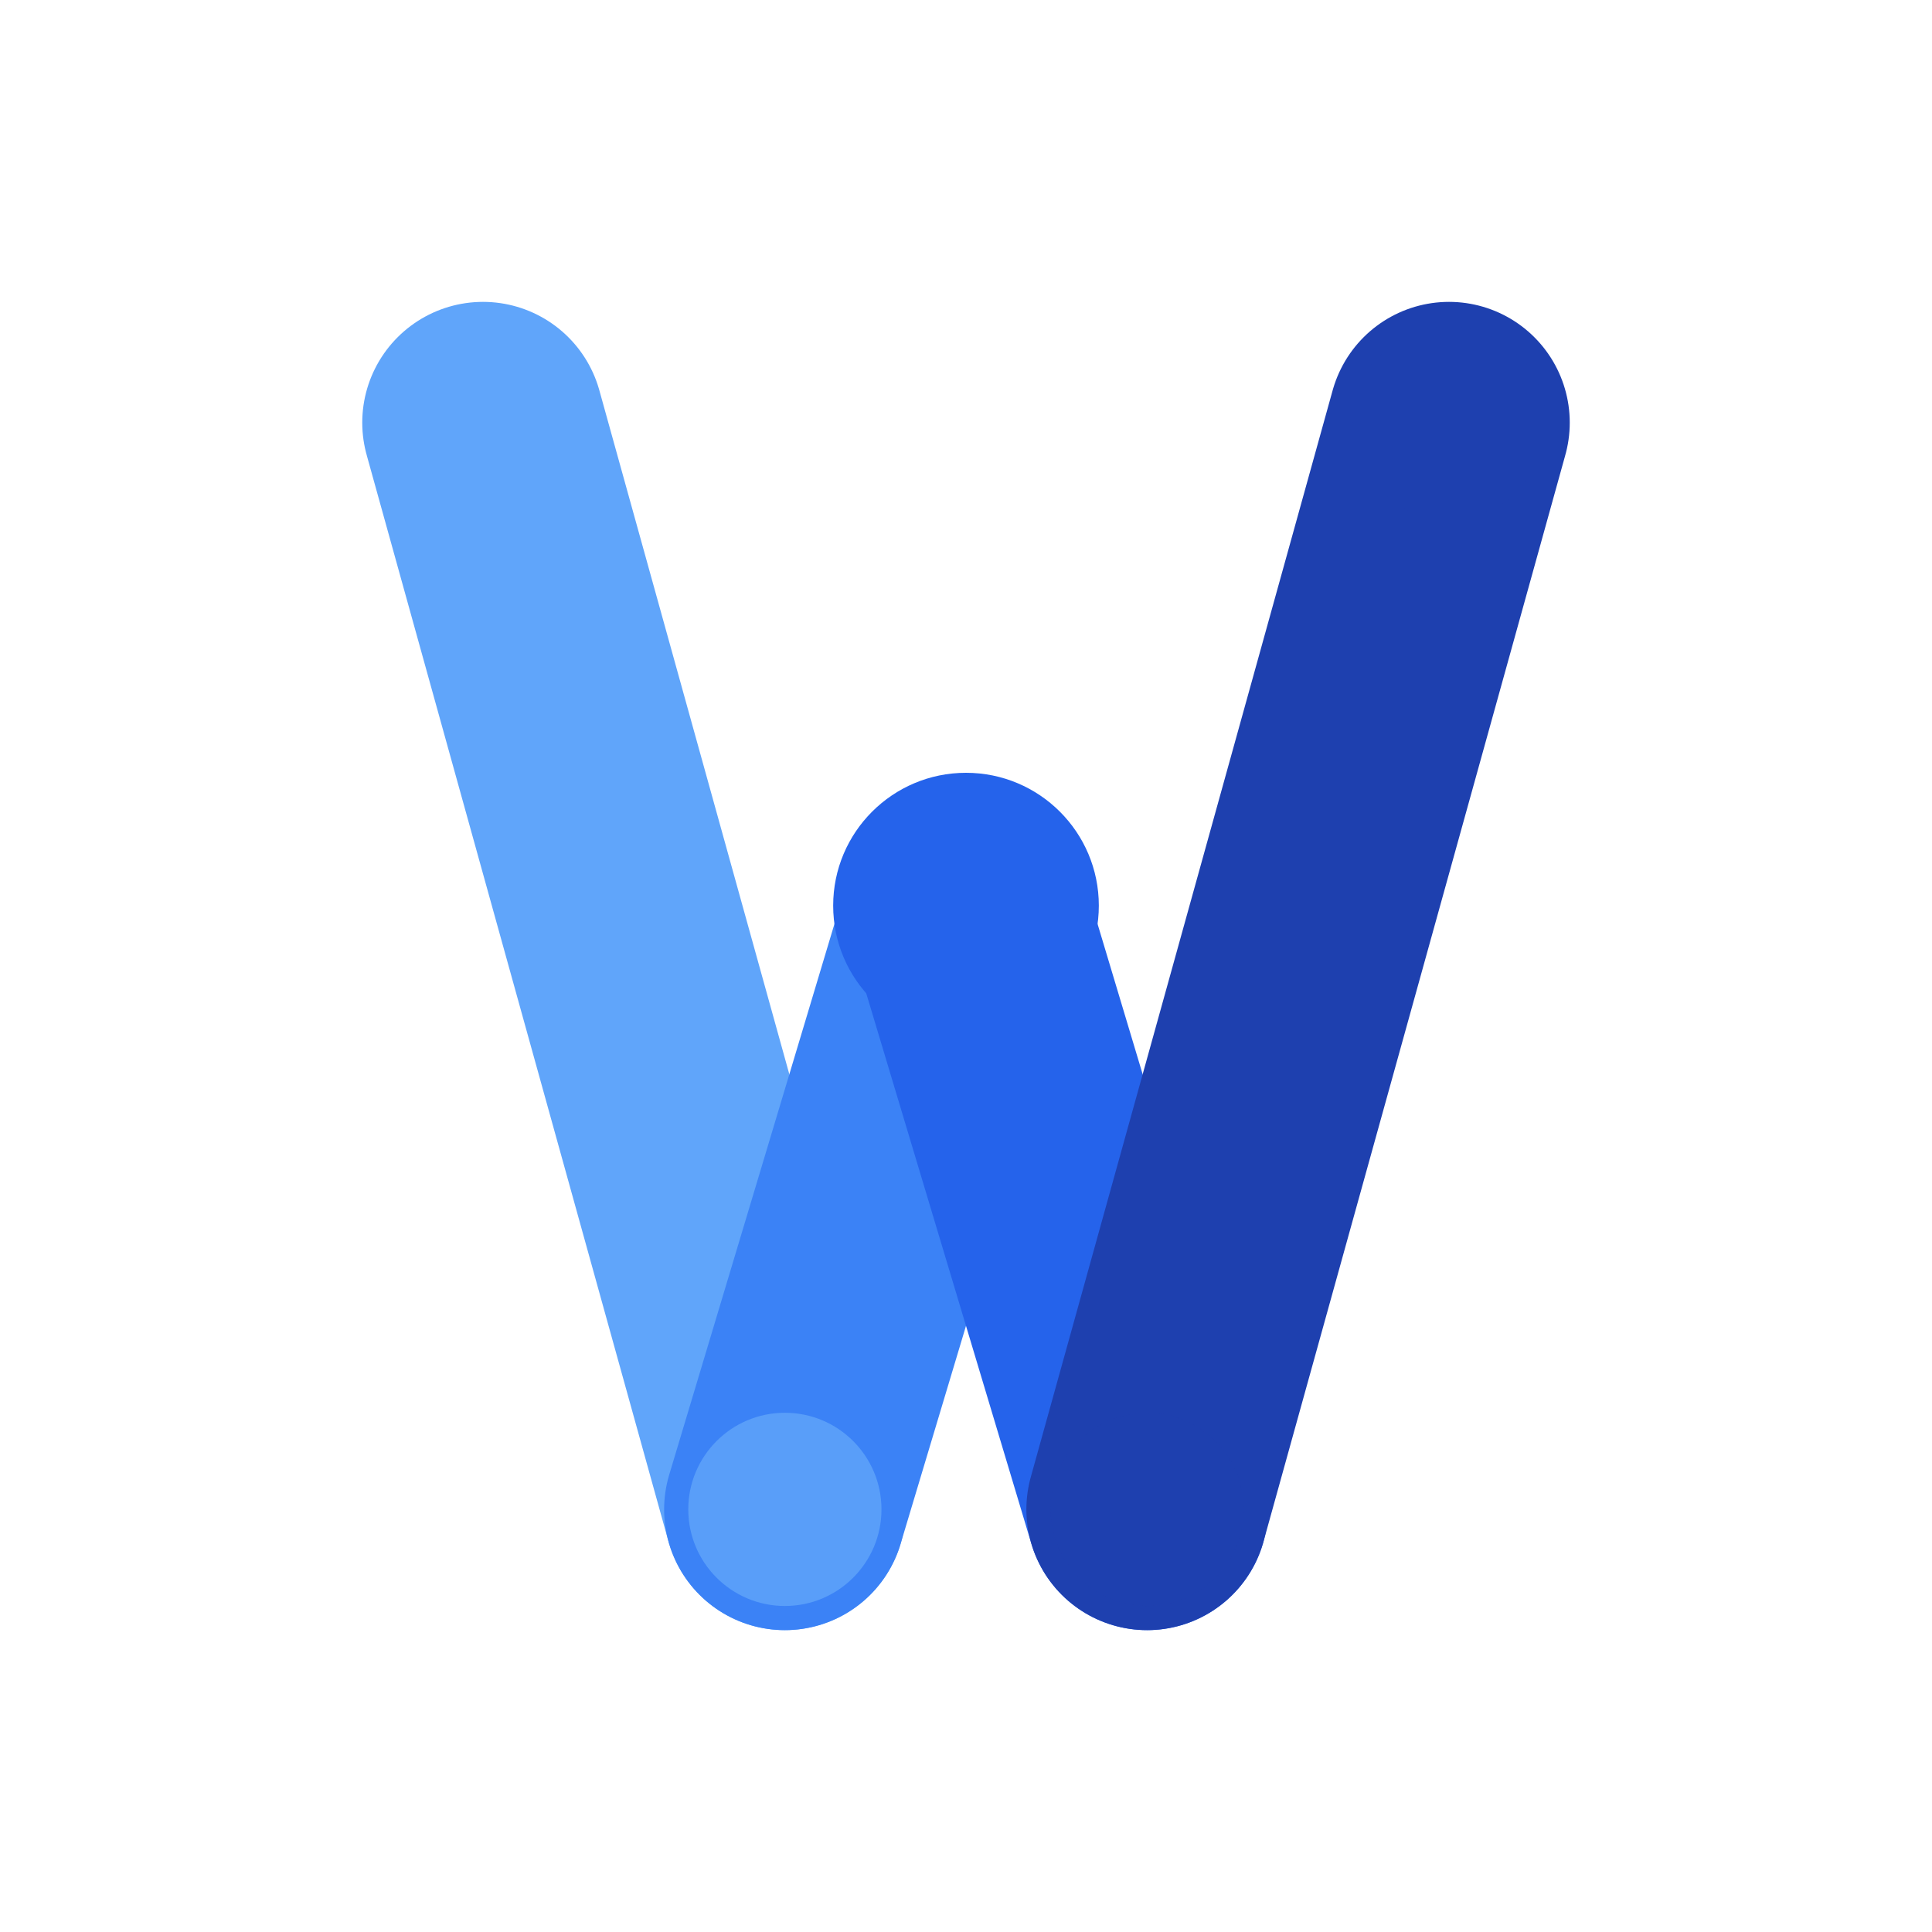 <svg width="32" height="32" viewBox="0 0 32 32" fill="none" xmlns="http://www.w3.org/2000/svg">
  <!-- Clear "W" widget logo with dynamic probability waves -->
  <defs>
    <!-- Light blue gradient -->
    <linearGradient id="lightBlue" x1="0%" y1="0%" x2="100%" y2="100%">
      <stop offset="0%" style="stop-color:#60a5fa;stop-opacity:1" />
      <stop offset="100%" style="stop-color:#3b82f6;stop-opacity:1" />
    </linearGradient>
    
    <!-- Dark blue gradient -->
    <linearGradient id="darkBlue" x1="0%" y1="0%" x2="100%" y2="100%">
      <stop offset="0%" style="stop-color:#2563eb;stop-opacity:1" />
      <stop offset="100%" style="stop-color:#1e40af;stop-opacity:1" />
    </linearGradient>
    
    <!-- Motion trail effect -->
    <linearGradient id="motionTrail" x1="0%" y1="0%" x2="100%" y2="0%">
      <stop offset="0%" style="stop-color:#60a5fa;stop-opacity:0" />
      <stop offset="50%" style="stop-color:#3b82f6;stop-opacity:0.4" />
      <stop offset="100%" style="stop-color:#2563eb;stop-opacity:0.7" />
    </linearGradient>
  </defs>
  
  <!-- Motion trails - create sense of forward movement -->
  <path d="M 1 12 L 6 12" stroke="url(#motionTrail)" stroke-width="2" stroke-linecap="round" opacity="0.5"/>
  <path d="M 2 16 L 7 16" stroke="url(#motionTrail)" stroke-width="2" stroke-linecap="round" opacity="0.6"/>
  <path d="M 1 20 L 6 20" stroke="url(#motionTrail)" stroke-width="2" stroke-linecap="round" opacity="0.5"/>
  
  <!-- Main "W" shape - bold and clear -->
  <!-- First stroke - bright light blue -->
  <path d="M 8 7 L 13 25" 
        stroke="#60a5fa" 
        stroke-width="4" 
        stroke-linecap="round" 
        stroke-linejoin="round"
        fill="none"/>
  
  <!-- Second stroke - medium blue -->
  <path d="M 13 25 L 16 15" 
        stroke="#3b82f6" 
        stroke-width="4" 
        stroke-linecap="round" 
        stroke-linejoin="round"
        fill="none"/>
  
  <!-- Third stroke - royal blue -->
  <path d="M 16 15 L 19 25" 
        stroke="#2563eb" 
        stroke-width="4" 
        stroke-linecap="round" 
        stroke-linejoin="round"
        fill="none"/>
  
  <!-- Fourth stroke - dark blue -->
  <path d="M 19 25 L 24 7" 
        stroke="#1e40af" 
        stroke-width="4" 
        stroke-linecap="round" 
        stroke-linejoin="round"
        fill="none"/>
  
  <!-- Accent dots - probability indicators -->
  <circle cx="16" cy="15" r="2.2" fill="#2563eb"/>
  <circle cx="13" cy="25" r="1.6" fill="#60a5fa" opacity="0.8"/>
  <circle cx="19" cy="25" r="1.6" fill="#1e40af" opacity="0.8"/>
  
  <!-- Top accent - forecast point -->
  <circle cx="8" cy="7" r="1.6" fill="#60a5fa"/>
  <circle cx="24" cy="7" r="1.6" fill="#1e40af"/>
</svg>
